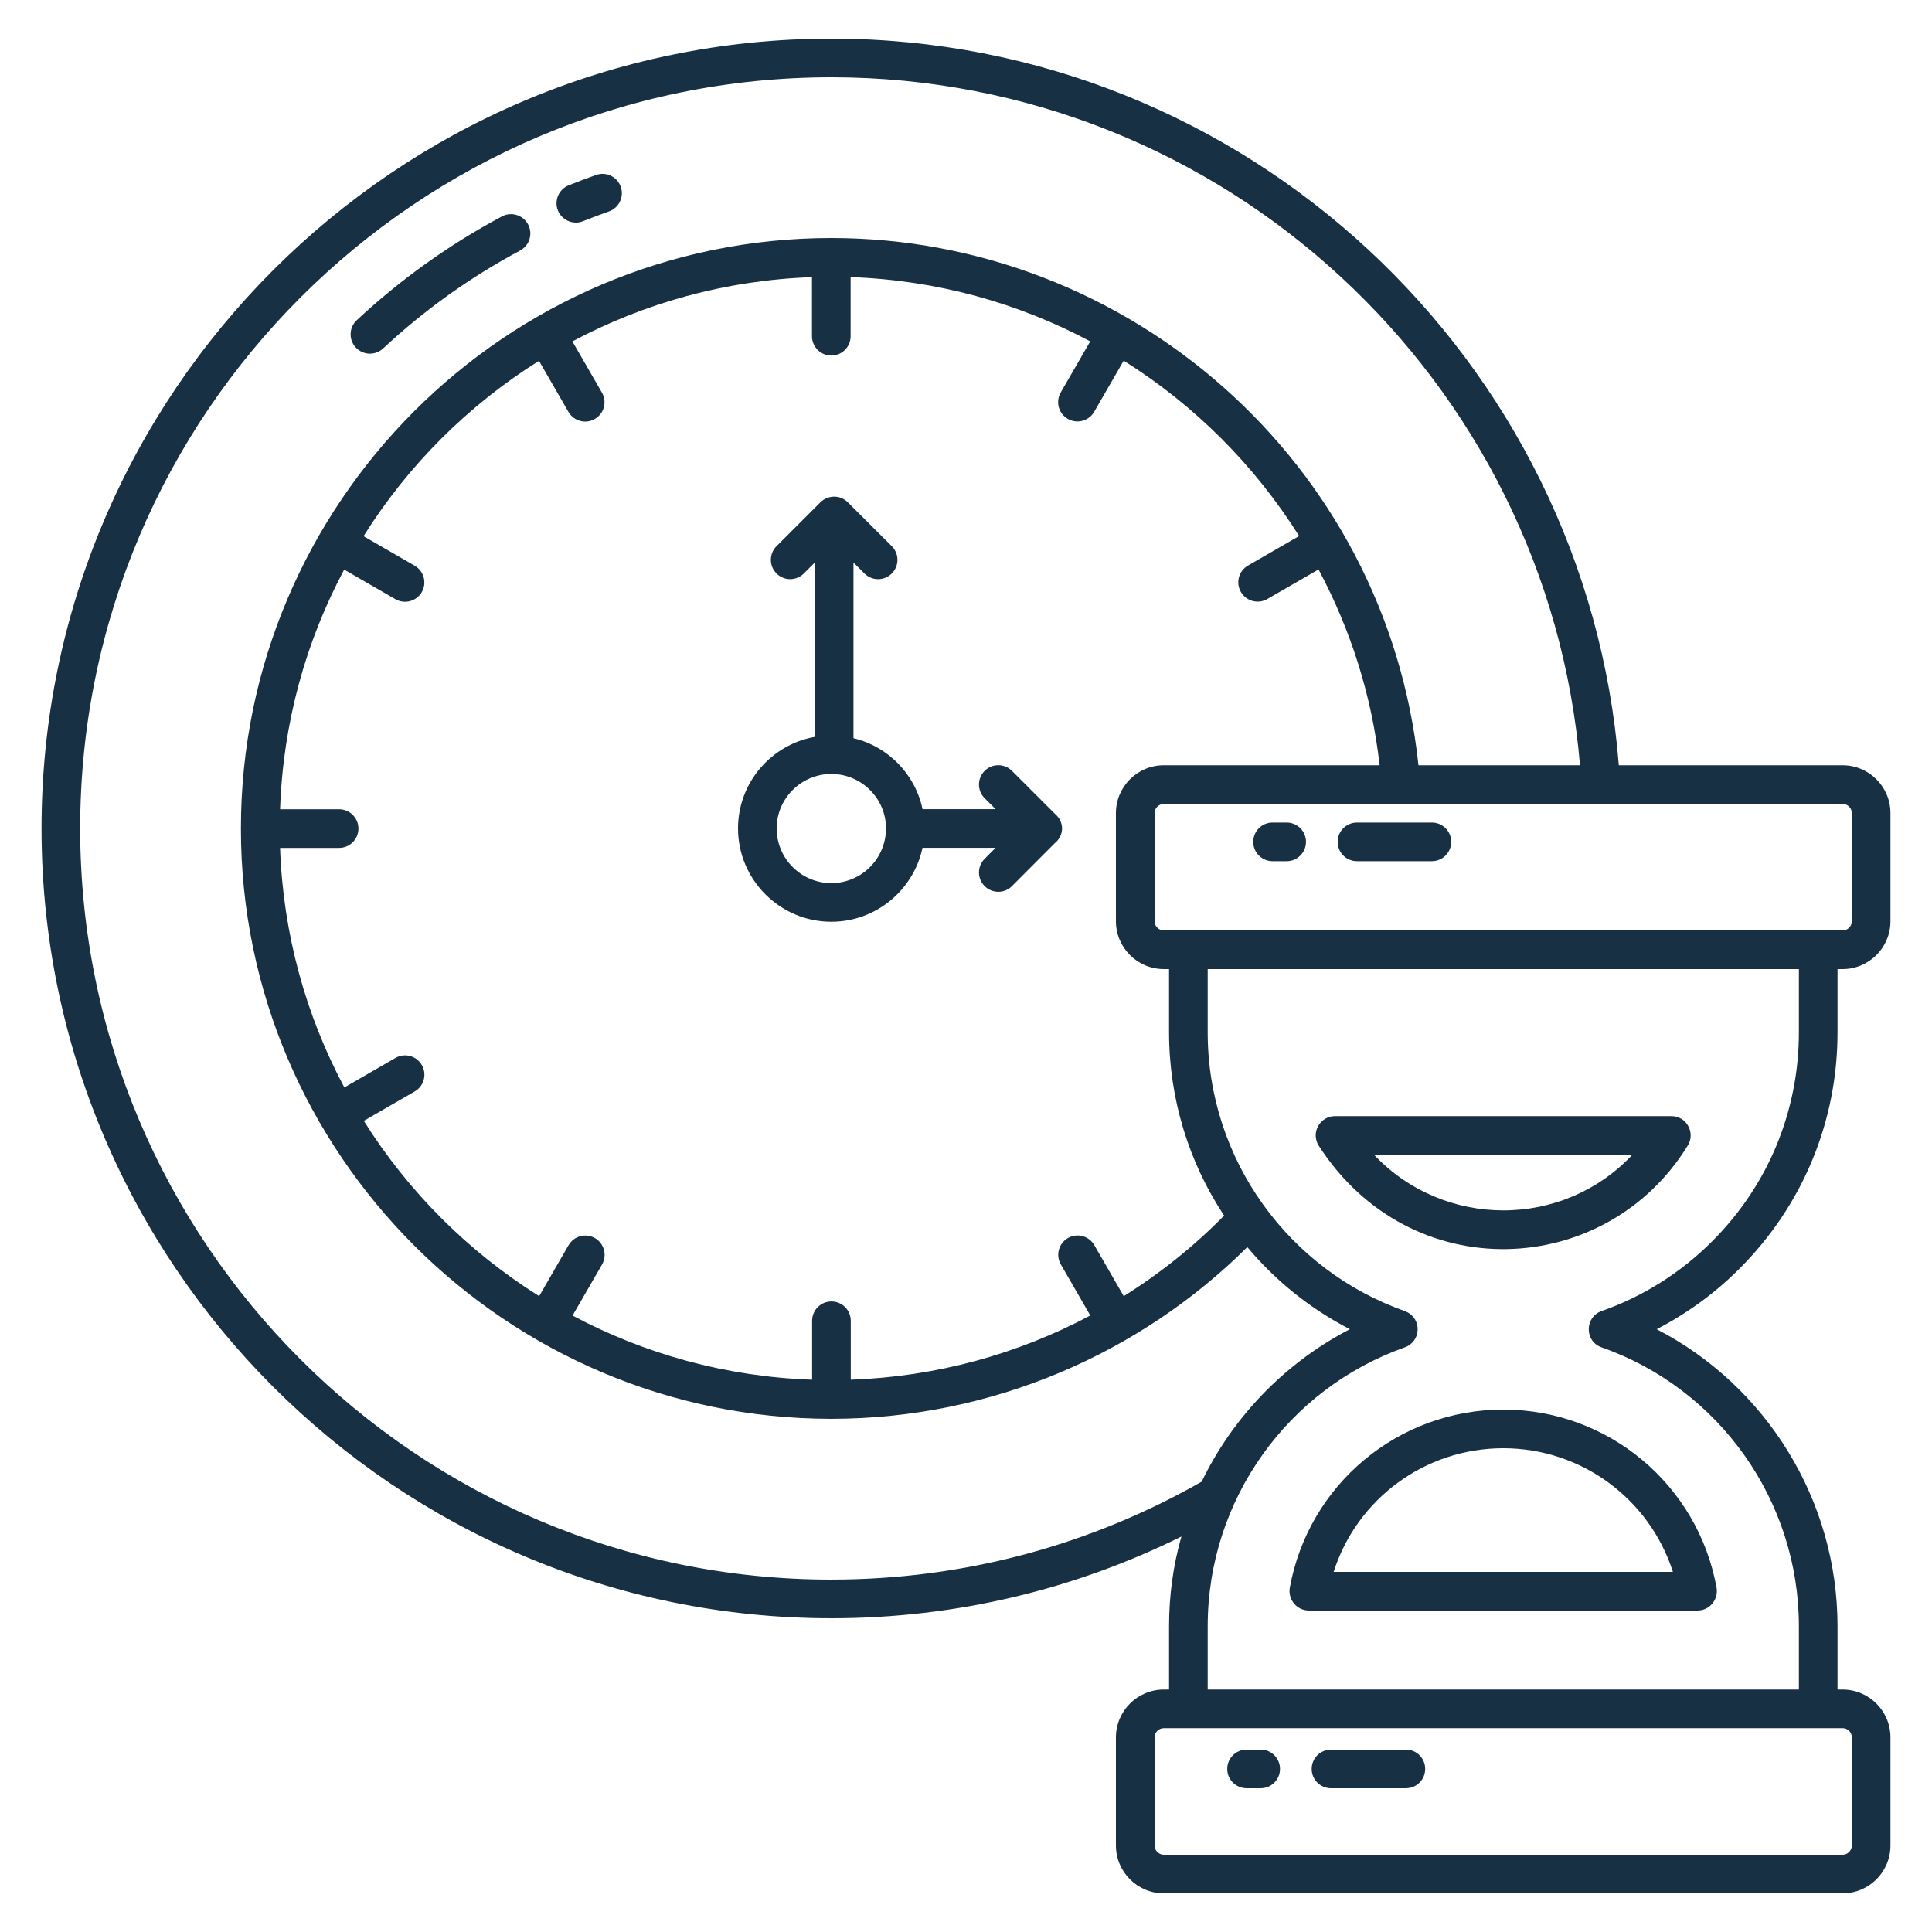 <svg id="Layer_1" enable-background="new 0 0 100 100" viewBox="0 0 100 100" xmlns="http://www.w3.org/2000/svg" width="300" height="300" version="1.1" xmlns:xlink="http://www.w3.org/1999/xlink" xmlns:svgjs="http://svgjs.dev/svgjs"><g width="100%" height="100%" transform="matrix(1,0,0,1,0,0)"><g><g fill="#1b1b1b"><path d="m54.603 42.124-2.224-2.224c-.391-.391-1.023-.391-1.414 0-.391.39-.391 1.023 0 1.414l.569.569h-3.784c-0-.001-0-.002-0-.003-.38-1.81-1.78-3.24-3.57-3.67-.001-0-.003-0-.004-.001v-9.093l.57.569c.391.39 1.023.39 1.414-.002.39-.391.39-1.024-.002-1.414l-2.268-2.263c-.427-.437-1.077-.357-1.424-.01l-2.273 2.273c-.391.391-.391 1.023 0 1.414.391.391 1.023.391 1.414 0l.569-.569v9.026c-2.258.402-3.976 2.37-3.976 4.739 0 2.66 2.17 4.83 4.83 4.83 2.319 0 4.258-1.649 4.719-3.827h3.784l-.569.57c-.39.392-.389 1.024.002 1.414.395.393 1.027.387 1.414-.002l2.205-2.212c.511-.407.514-1.116.017-1.529zm-11.573 3.586c-1.56 0-2.83-1.27-2.83-2.83 0-1.55 1.27-2.82 2.83-2.82 1.56 0 2.83 1.27 2.83 2.819 0 .001-.001.002-.001.004 0 .001 0.0.001 0.0.002-.003 1.558-1.271 2.825-2.829 2.825z" fill="#173044" fill-opacity="1" data-original-color="#1b1b1bff" stroke="none" stroke-opacity="1"/><path d="m95.11 53.43v-3.27h.26c1.37 0 2.48-1.11 2.48-2.48v-5.59c0-1.37-1.11-2.48-2.48-2.48h-11.58c-1.67-21.02-19.32-37.61-40.76-37.61-22.55 0-40.88 18.34-40.88 40.88 0 22.55 18.33 40.88 40.88 40.88 6.5 0 12.65-1.52 18.12-4.23-.43 1.5-.64 3.06-.64 4.65v3.27h-.27c-1.37 0-2.48 1.11-2.48 2.48v5.59c0 1.37 1.11 2.48 2.48 2.48h35.13c1.37 0 2.48-1.11 2.48-2.48v-5.59c0-1.37-1.11-2.48-2.48-2.48h-.26v-3.27c0-6.53-3.68-12.44-9.36-15.38 1.58-.82 3.04-1.88 4.29-3.14 3.27-3.27 5.07-7.61 5.07-12.23zm.74-11.34v5.59c0 .26-.21.48-.48.48-36.692 0-11.572 0-35.13 0-.26 0-.48-.22-.48-.48v-5.59c0-.26.22-.48.48-.48h35.13c.27 0 .48.22.48.48zm-37.685 24.999-1.524-2.641c-.277-.478-.891-.642-1.366-.366-.479.276-.643.888-.366 1.366l1.525 2.642c-3.739 1.992-7.96 3.169-12.399 3.324v-3.051c0-.553-.447-1-1-1s-1 .447-1 1v3.051c-4.467-.154-8.677-1.336-12.399-3.321l1.525-2.642c.276-.479.112-1.09-.366-1.366-.479-.275-1.09-.111-1.366.366l-1.522 2.637c-3.667-2.3-6.776-5.407-9.077-9.073l2.637-1.523c.479-.276.643-.888.366-1.366-.277-.479-.89-.643-1.366-.366l-2.643 1.526c-1.988-3.721-3.171-7.931-3.327-12.399h3.055c.553 0 1-.447 1-1s-.447-1-1-1h-3.055c.153-4.481 1.335-8.69 3.317-12.405l2.651 1.531c.475.274 1.088.114 1.366-.366.276-.479.112-1.09-.366-1.366l-2.648-1.529c2.303-3.672 5.416-6.777 9.081-9.075l1.525 2.642c.278.481.891.641 1.366.366.479-.276.643-.888.366-1.366l-1.528-2.648c3.729-1.989 7.943-3.17 12.401-3.326v3.058c0 .552.447 1 1 1s1-.448 1-1v-3.06c4.473.154 8.682 1.342 12.402 3.326l-1.527 2.645c-.276.479-.112 1.09.366 1.366.475.274 1.088.114 1.366-.366l1.527-2.646c3.672 2.303 6.781 5.415 9.081 9.076l-2.648 1.529c-.479.276-.643.888-.366 1.366.278.481.891.641 1.366.366l2.653-1.531c1.652 3.091 2.753 6.514 3.162 10.135h-11.17c-1.37 0-2.48 1.11-2.48 2.48v5.59c0 1.37 1.11 2.48 2.48 2.48h.27v3.27c0 3.46 1.03 6.74 2.85 9.49-1.558 1.587-3.305 2.985-5.195 4.169zm-15.135 14.671c-21.44 0-38.88-17.44-38.88-38.88s17.44-38.88 38.88-38.88c20.34 0 37.09 15.7 38.75 35.61h-8.36c-1.673-15.711-15.023-27.29-30.39-27.29-16.846 0-30.56 13.737-30.56 30.56v.005c0 .001-0.0.002-0.0.002s0.0.002 0.0.002v0c0 16.82 13.733 30.538 30.538 30.549.009 0.0.017.005.026.005.01 0 .017-.005.027-.005 8.244-.008 15.945-3.365 21.499-8.889 1.46 1.74 3.25 3.19 5.31 4.25-3.448 1.789-6.094 4.625-7.67 7.89-5.66 3.23-12.2 5.07-19.17 5.07zm52.82 8.17v5.59c0 .26-.21.48-.48.48h-35.13c-.26 0-.48-.22-.48-.48v-5.59c0-.27.22-.48.48-.48h35.13c.27 0 .48.21.48.48zm-12.95-22.07c-.874.306-.902 1.564 0 1.88 6.11 2.15 10.21 7.95 10.21 14.44v3.27h-30.6v-3.27c0-6.587 4.183-12.31 10.2-14.44.845-.296.911-1.476.07-1.85-.02-.01-.05-.02-.07-.03-5.946-2.099-10.2-7.785-10.2-14.43v-3.27h30.6v3.27c0 2.04-.4 4.02-1.16 5.86-.76 1.83-1.88 3.51-3.33 4.96-1.6 1.61-3.58 2.86-5.72 3.61z" fill="#173044" fill-opacity="1" data-original-color="#1b1b1bff" stroke="none" stroke-opacity="1"/><path d="m86.51 57.77h-17.41c-.767 0-1.263.841-.85 1.52 4.776 7.428 14.897 6.872 19.11 0 .19-.31.2-.69.02-1.01-.17-.32-.51-.51-.87-.51zm-8.7 4.88c-2.464 0-4.909-.987-6.69-2.88h13.37c-1.727 1.844-4.131 2.88-6.68 2.88z" fill="#173044" fill-opacity="1" data-original-color="#1b1b1bff" stroke="none" stroke-opacity="1"/><path d="m66.76 82.18c-.103.597.347 1.18.99 1.18h20.11c.643 0 1.093-.583.99-1.18-.97-5.34-5.61-9.22-11.04-9.22-5.44 0-10.08 3.88-11.05 9.22zm19.83-.82h-17.56c1.2-3.77 4.72-6.4 8.78-6.4 4.05-0 7.57 2.63 8.78 6.4z" fill="#173044" fill-opacity="1" data-original-color="#1b1b1bff" stroke="none" stroke-opacity="1"/></g><g><path d="m29.806 11.521c-.396 0-.771-.237-.928-.627-.206-.512.042-1.095.555-1.301.468-.188.942-.367 1.421-.536.523-.185 1.093.089 1.276.61.184.521-.09 1.092-.61 1.276-.451.159-.898.328-1.341.505-.122.049-.248.073-.373.073z" fill="#173044" fill-opacity="1" data-original-color="#1b1b1bff" stroke="none" stroke-opacity="1"/></g><g><path d="m19.147 18.305c-.268 0-.534-.107-.731-.318-.377-.404-.354-1.037.05-1.414 2.263-2.111 4.791-3.918 7.513-5.371.485-.26 1.093-.076 1.353.412.261.487.076 1.093-.411 1.353-2.568 1.371-4.954 3.076-7.091 5.069-.192.18-.438.269-.682.269z" fill="#173044" fill-opacity="1" data-original-color="#1b1b1bff" stroke="none" stroke-opacity="1"/></g><g><path d="m74.114 44.575h-3.876c-.553 0-1-.447-1-1s.447-1 1-1h3.876c.553 0 1 .447 1 1s-.447 1-1 1z" fill="#173044" fill-opacity="1" data-original-color="#1b1b1bff" stroke="none" stroke-opacity="1"/></g><g><path d="m66.598 44.575h-.73c-.553 0-1-.447-1-1s.447-1 1-1h.73c.553 0 1 .447 1 1s-.447 1-1 1z" fill="#173044" fill-opacity="1" data-original-color="#1b1b1bff" stroke="none" stroke-opacity="1"/></g><g><path d="m72.768 92.559h-3.876c-.553 0-1-.447-1-1s.447-1 1-1h3.876c.553 0 1 .447 1 1s-.447 1-1 1z" fill="#173044" fill-opacity="1" data-original-color="#1b1b1bff" stroke="none" stroke-opacity="1"/></g><g><path d="m65.253 92.559h-.731c-.553 0-1-.447-1-1s.447-1 1-1h.731c.553 0 1 .447 1 1s-.447 1-1 1z" fill="#173044" fill-opacity="1" data-original-color="#1b1b1bff" stroke="none" stroke-opacity="1"/></g></g></g></svg>
